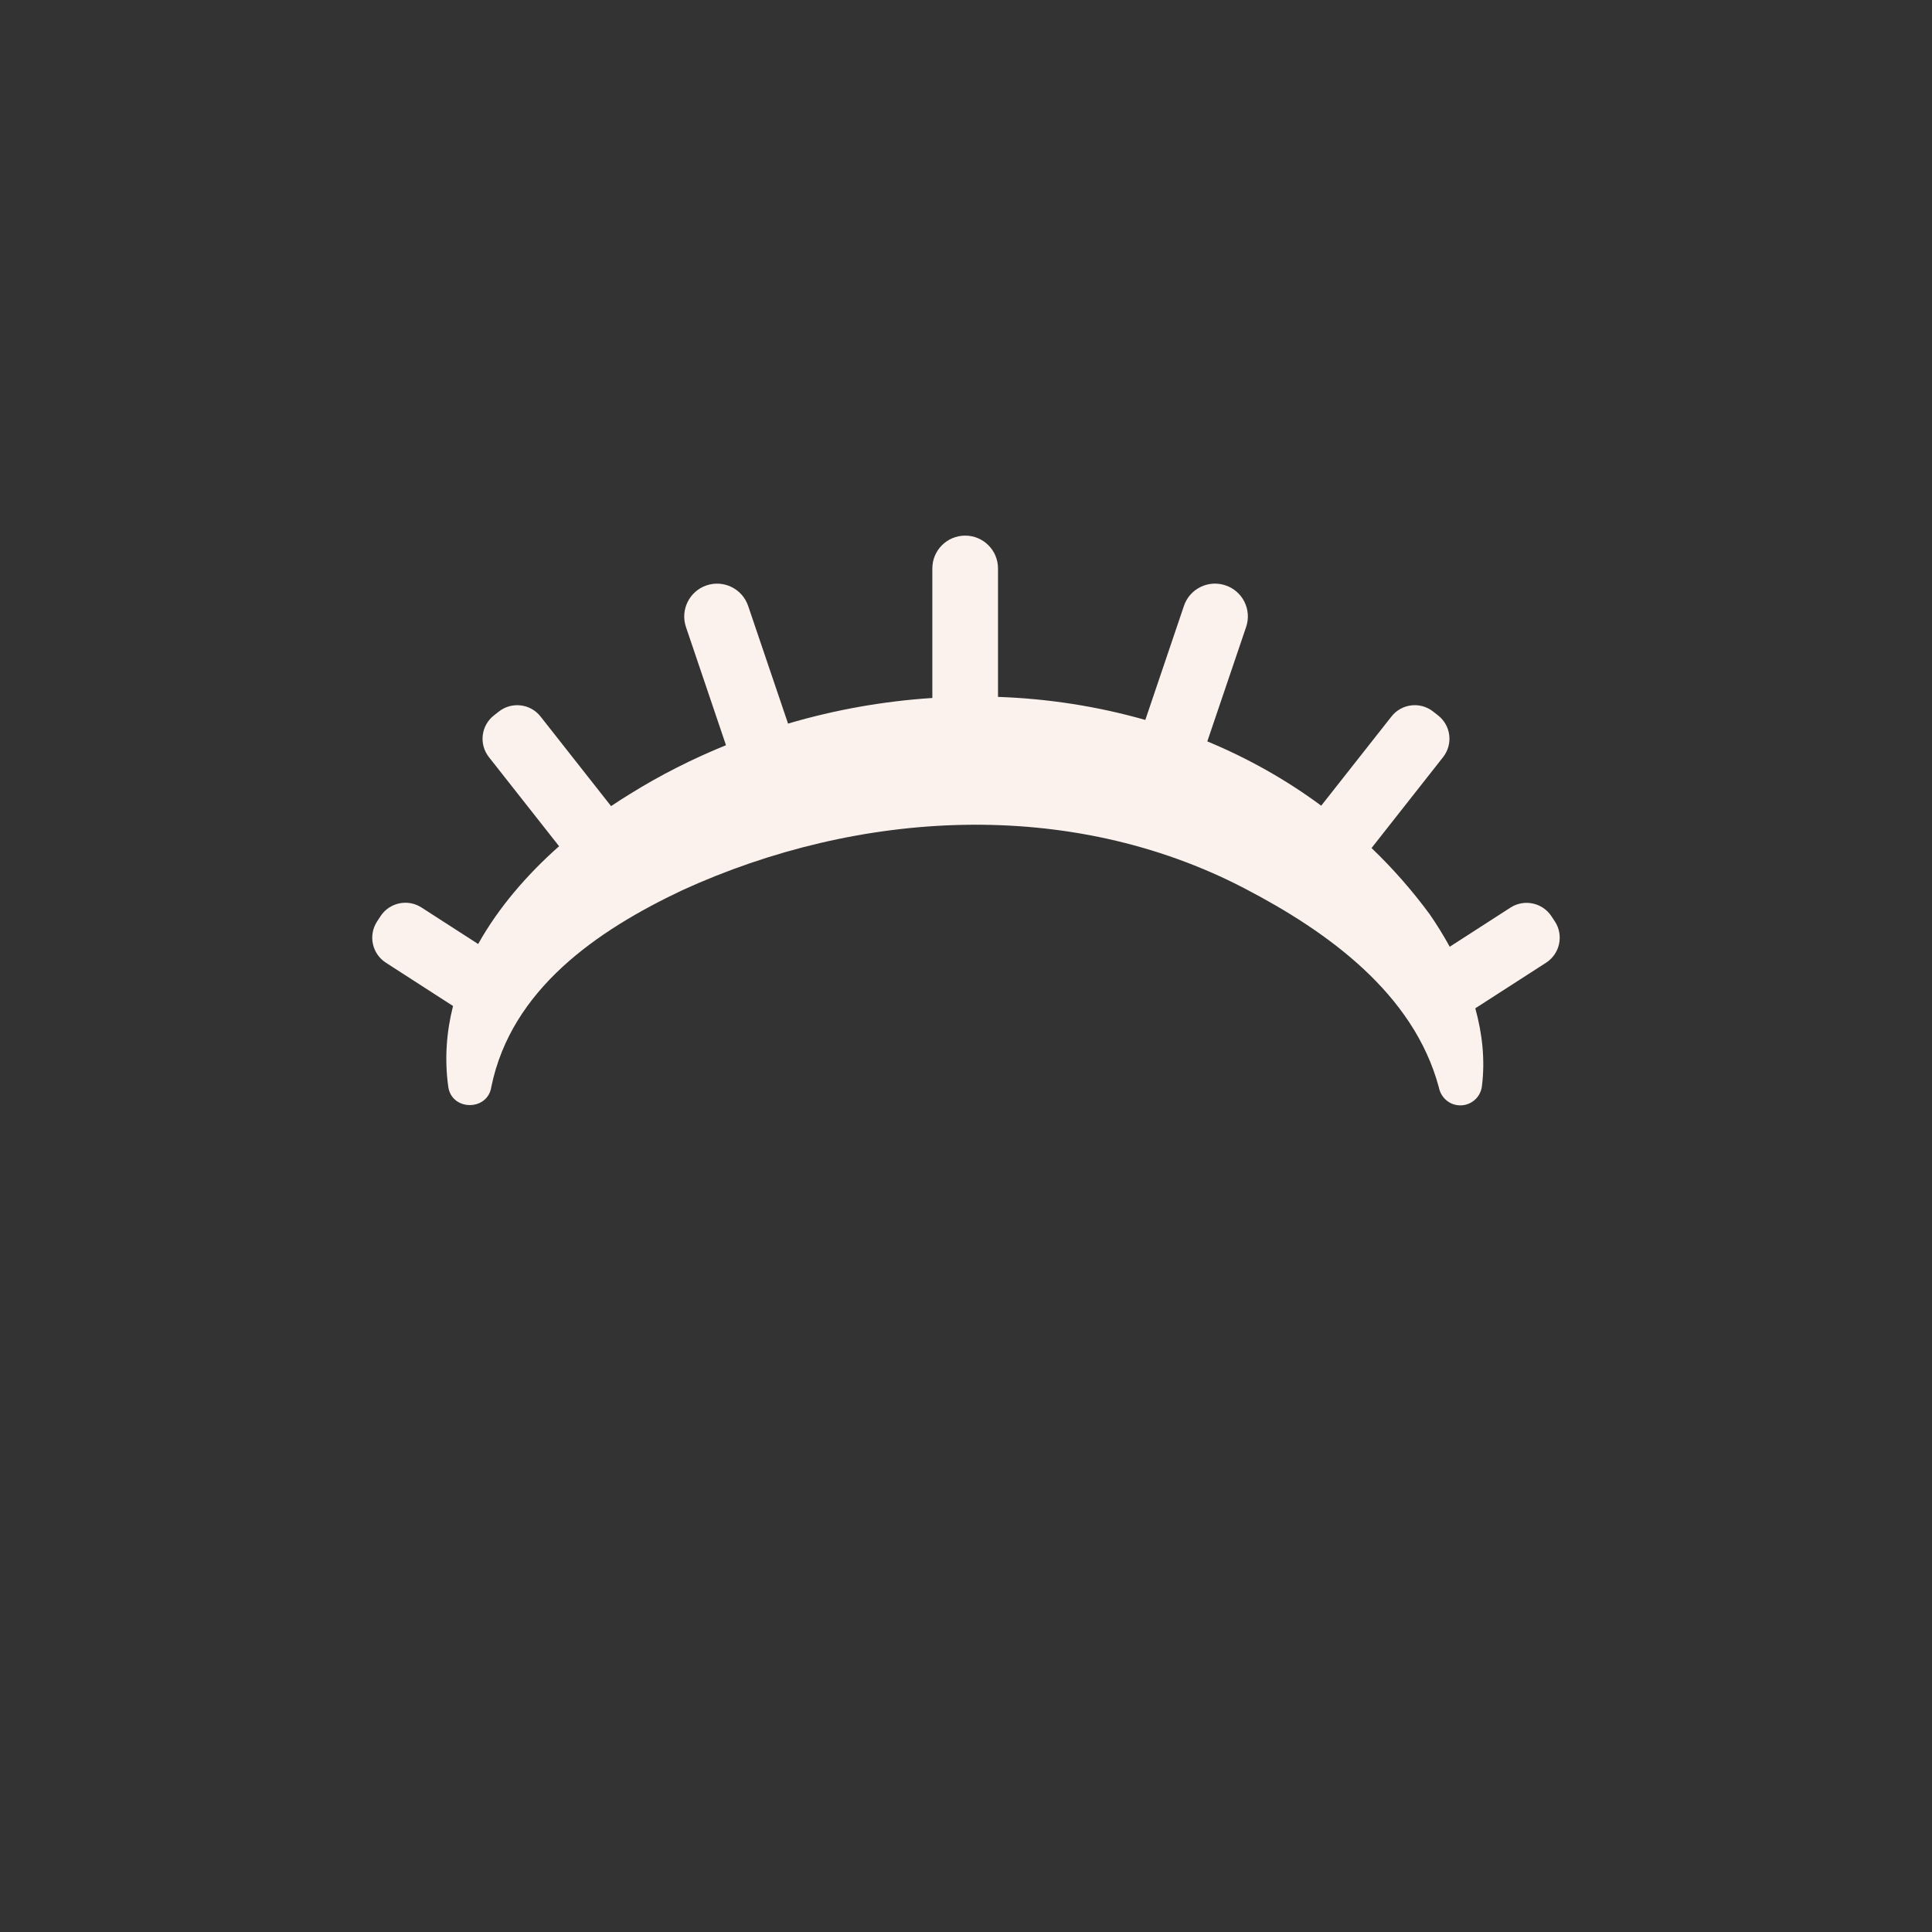<svg height="268.33" viewBox="0 0 268.33 268.33" width="268.33" xmlns="http://www.w3.org/2000/svg"><rect x="0" y="0" width="268.33" height="268.33" fill="#333333" stroke="none"/><path d="m215.97 128.01-.47-.72c-1.24-1.92-3.79-2.47-5.71-1.24l-8.44 5.44c-.86-1.57-1.8-3.08-2.79-4.52-2.47-3.35-5.17-6.41-8.07-9.19l9.94-12.63c1.4-1.79 1.1-4.37-.69-5.78l-.7-.55c-1.78-1.4-4.37-1.1-5.78.69l-9.76 12.39c-4.92-3.64-10.23-6.61-15.82-8.93l5.39-15.89c.81-2.39-.47-4.98-2.86-5.78-2.39-.81-4.98.47-5.78 2.86l-5.36 15.83c-6.63-1.89-13.51-2.96-20.46-3.2v-17.84c0-2.52-2.04-4.56-4.56-4.56s-4.56 2.04-4.56 4.56v17.99c-6.76.44-13.5 1.63-20.04 3.56l-5.54-16.34c-.81-2.39-3.4-3.66-5.78-2.86-2.39.81-3.66 3.4-2.86 5.78l5.56 16.42c-4.63 1.88-9.11 4.14-13.36 6.79-.87.53-1.73 1.09-2.6 1.67l-9.8-12.45c-1.4-1.78-3.99-2.09-5.78-.69l-.7.55c-1.79 1.41-2.09 3.99-.69 5.78l9.75 12.38c-4.43 3.92-8.4 8.5-11.24 13.58l-7.87-5.07c-1.92-1.24-4.48-.68-5.71 1.24l-.47.72c-1.24 1.92-.68 4.48 1.24 5.71l9.32 6.01c-.91 3.59-1.2 7.35-.66 11.23.49 3.37 5.48 3.38 5.98 0 2.77-13.54 14.66-21.7 26.5-27.3 24.57-11.23 53.79-12.92 78.1-.27 11.52 5.99 23.51 14.6 27 27.65.25 1.27 1.26 2.31 2.62 2.47 1.66.2 3.16-.98 3.36-2.64.46-3.66.05-7.31-.92-10.82l9.83-6.33c1.92-1.24 2.47-3.79 1.24-5.71z" fill="#fbf2ee"/></svg>